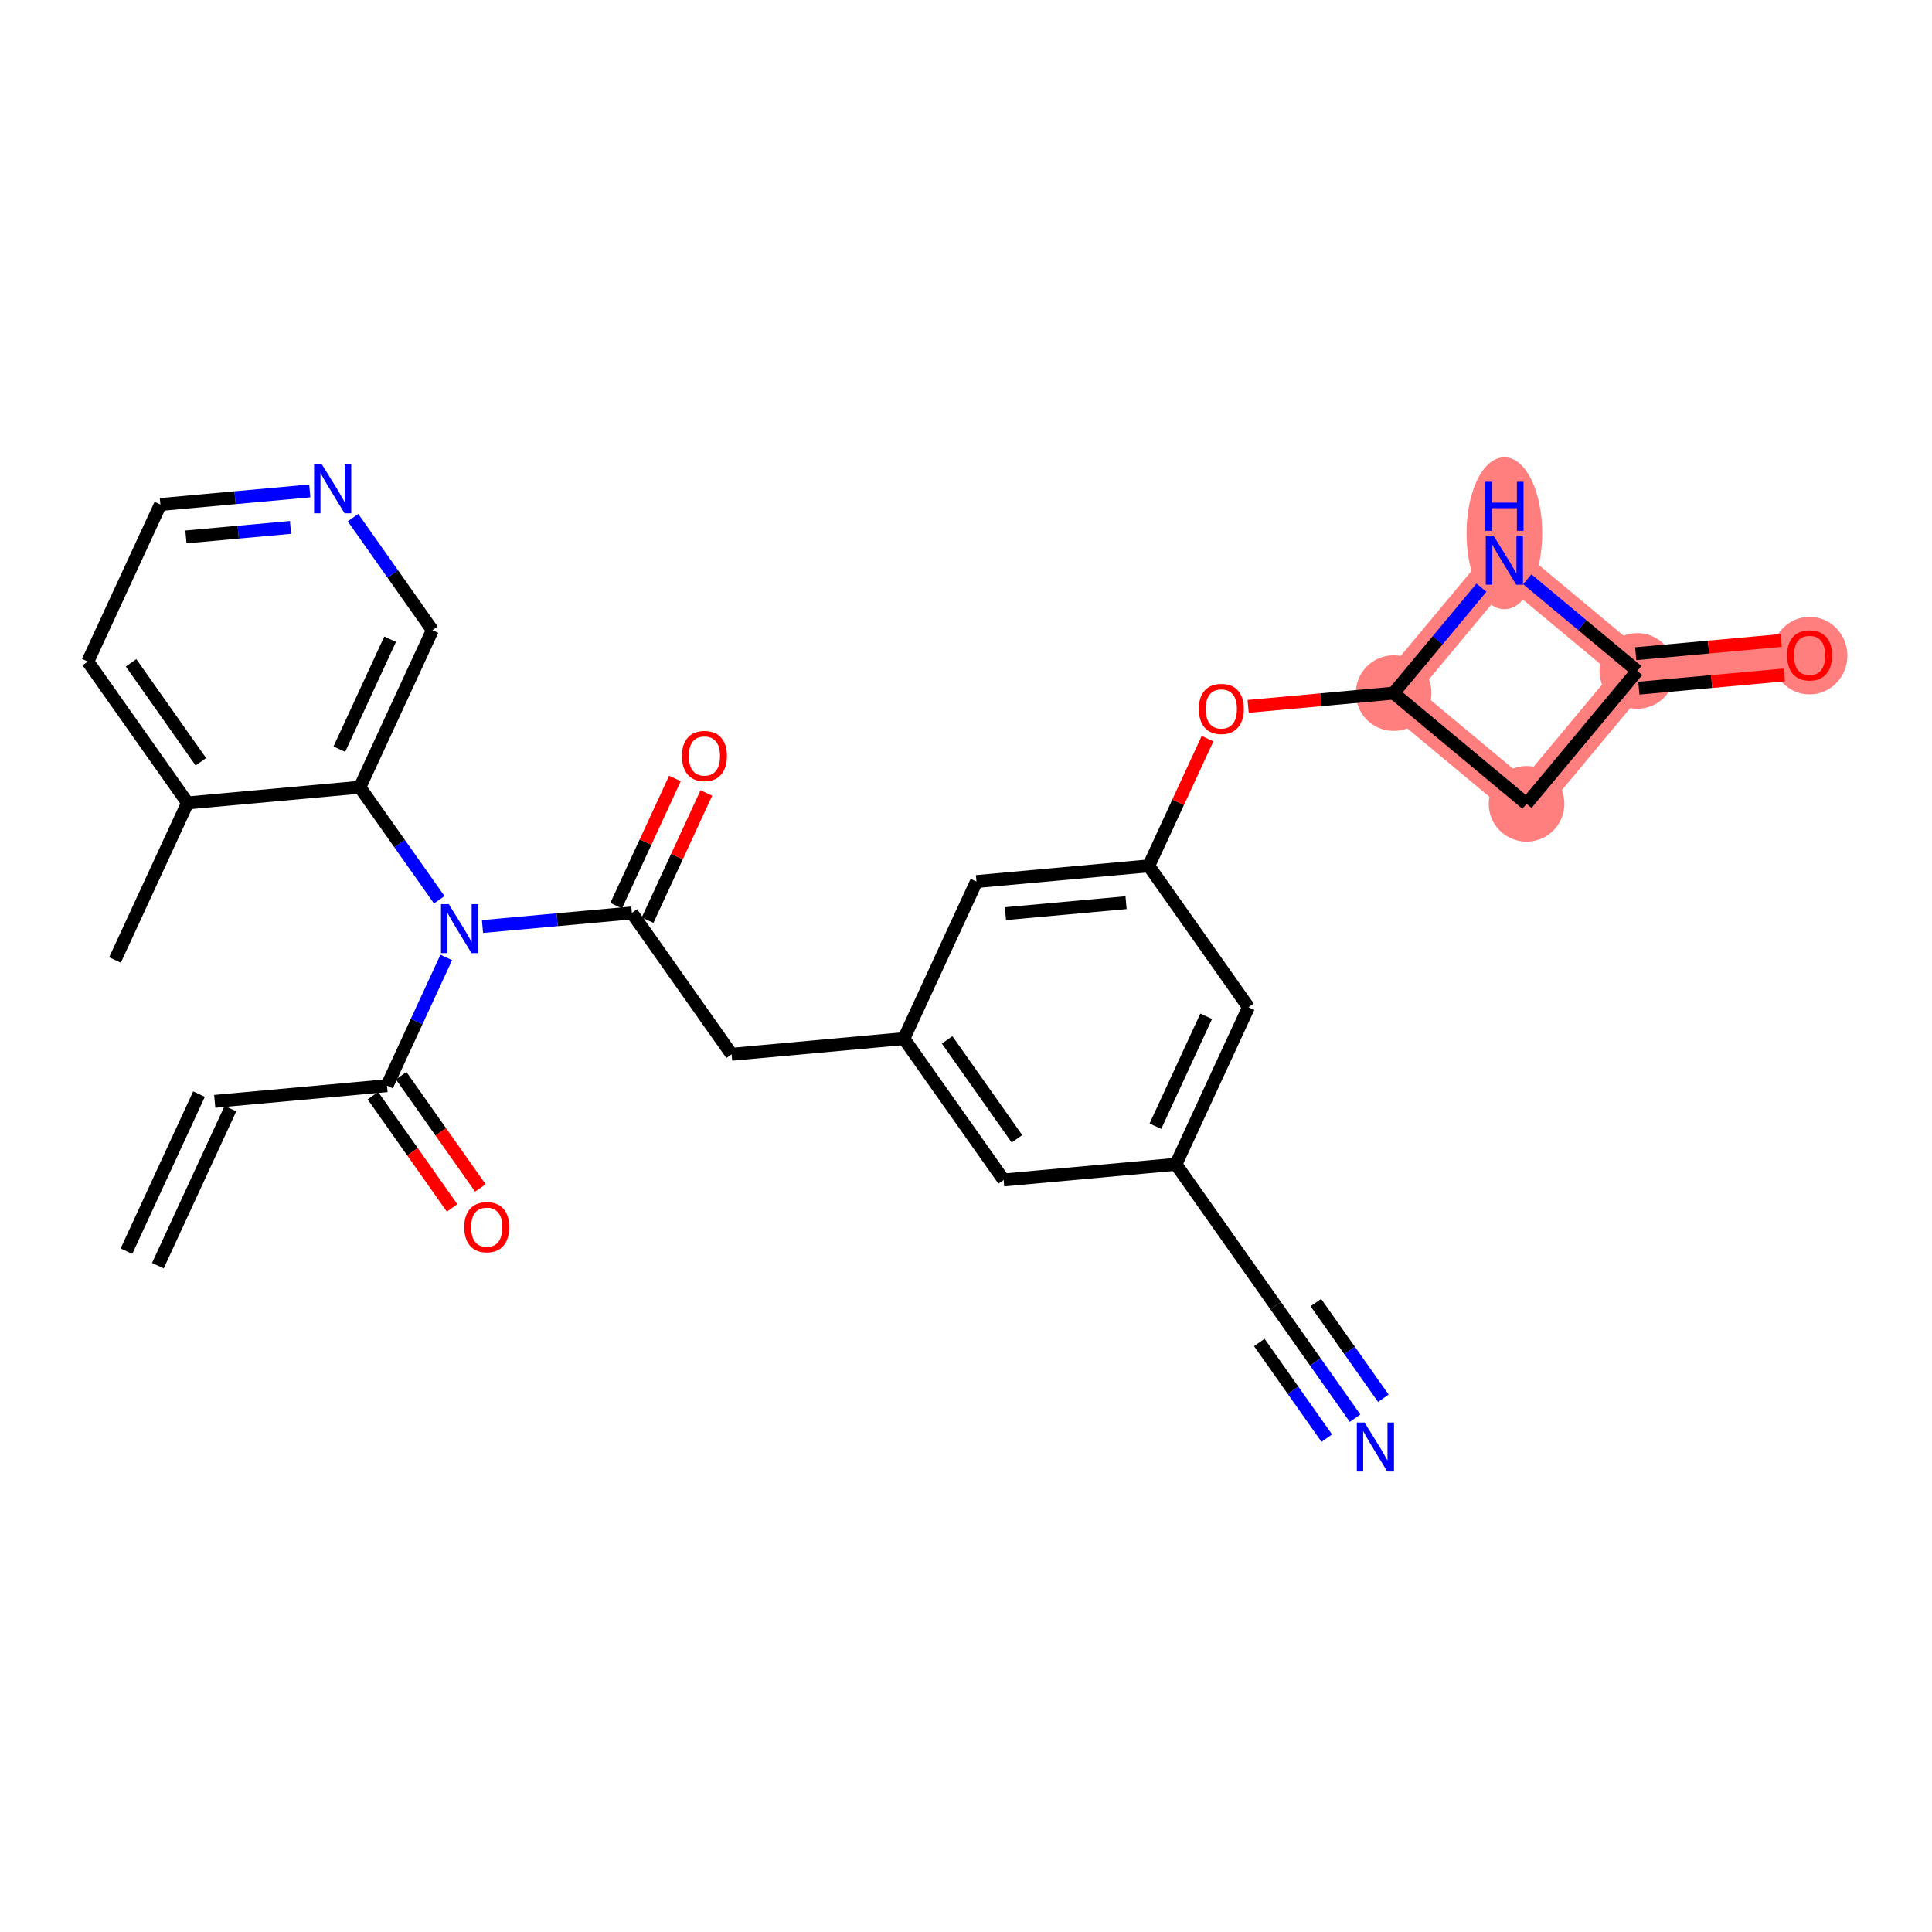 <?xml version='1.0' encoding='iso-8859-1'?>
<svg version='1.1' baseProfile='full'
              xmlns='http://www.w3.org/2000/svg'
                      xmlns:rdkit='http://www.rdkit.org/xml'
                      xmlns:xlink='http://www.w3.org/1999/xlink'
                  xml:space='preserve'
width='300px' height='300px' viewBox='0 0 300 300'>
<!-- END OF HEADER -->
<rect style='opacity:1.0;fill:#FFFFFF;stroke:none' width='300' height='300' x='0' y='0'> </rect>
<rect style='opacity:1.0;fill:#FFFFFF;stroke:none' width='300' height='300' x='0' y='0'> </rect>
<path d='M 216.401,107.626 L 237.041,124.821' style='fill:none;fill-rule:evenodd;stroke:#FF7F7F;stroke-width:5.7px;stroke-linecap:butt;stroke-linejoin:miter;stroke-opacity:1' />
<path d='M 216.401,107.626 L 233.596,86.986' style='fill:none;fill-rule:evenodd;stroke:#FF7F7F;stroke-width:5.7px;stroke-linecap:butt;stroke-linejoin:miter;stroke-opacity:1' />
<path d='M 237.041,124.821 L 254.237,104.181' style='fill:none;fill-rule:evenodd;stroke:#FF7F7F;stroke-width:5.7px;stroke-linecap:butt;stroke-linejoin:miter;stroke-opacity:1' />
<path d='M 254.237,104.181 L 280.991,101.745' style='fill:none;fill-rule:evenodd;stroke:#FF7F7F;stroke-width:5.7px;stroke-linecap:butt;stroke-linejoin:miter;stroke-opacity:1' />
<path d='M 254.237,104.181 L 233.596,86.986' style='fill:none;fill-rule:evenodd;stroke:#FF7F7F;stroke-width:5.7px;stroke-linecap:butt;stroke-linejoin:miter;stroke-opacity:1' />
<ellipse cx='216.401' cy='107.626' rx='5.373' ry='5.373'  style='fill:#FF7F7F;fill-rule:evenodd;stroke:#FF7F7F;stroke-width:1.0px;stroke-linecap:butt;stroke-linejoin:miter;stroke-opacity:1' />
<ellipse cx='237.041' cy='124.821' rx='5.373' ry='5.373'  style='fill:#FF7F7F;fill-rule:evenodd;stroke:#FF7F7F;stroke-width:1.0px;stroke-linecap:butt;stroke-linejoin:miter;stroke-opacity:1' />
<ellipse cx='254.237' cy='104.181' rx='5.373' ry='5.373'  style='fill:#FF7F7F;fill-rule:evenodd;stroke:#FF7F7F;stroke-width:1.0px;stroke-linecap:butt;stroke-linejoin:miter;stroke-opacity:1' />
<ellipse cx='280.991' cy='101.804' rx='5.373' ry='5.524'  style='fill:#FF7F7F;fill-rule:evenodd;stroke:#FF7F7F;stroke-width:1.0px;stroke-linecap:butt;stroke-linejoin:miter;stroke-opacity:1' />
<ellipse cx='233.596' cy='82.801' rx='5.373' ry='11.297'  style='fill:#FF7F7F;fill-rule:evenodd;stroke:#FF7F7F;stroke-width:1.0px;stroke-linecap:butt;stroke-linejoin:miter;stroke-opacity:1' />
<path class='bond-0 atom-0 atom-1' d='M 24.514,196.531 L 35.781,172.144' style='fill:none;fill-rule:evenodd;stroke:#000000;stroke-width:2.0px;stroke-linecap:butt;stroke-linejoin:miter;stroke-opacity:1' />
<path class='bond-0 atom-0 atom-1' d='M 19.636,194.278 L 30.903,169.89' style='fill:none;fill-rule:evenodd;stroke:#000000;stroke-width:2.0px;stroke-linecap:butt;stroke-linejoin:miter;stroke-opacity:1' />
<path class='bond-1 atom-1 atom-2' d='M 33.342,171.017 L 60.096,168.581' style='fill:none;fill-rule:evenodd;stroke:#000000;stroke-width:2.0px;stroke-linecap:butt;stroke-linejoin:miter;stroke-opacity:1' />
<path class='bond-2 atom-2 atom-3' d='M 57.901,170.13 L 64.05,178.846' style='fill:none;fill-rule:evenodd;stroke:#000000;stroke-width:2.0px;stroke-linecap:butt;stroke-linejoin:miter;stroke-opacity:1' />
<path class='bond-2 atom-2 atom-3' d='M 64.05,178.846 L 70.2,187.563' style='fill:none;fill-rule:evenodd;stroke:#FF0000;stroke-width:2.0px;stroke-linecap:butt;stroke-linejoin:miter;stroke-opacity:1' />
<path class='bond-2 atom-2 atom-3' d='M 62.291,167.032 L 68.441,175.749' style='fill:none;fill-rule:evenodd;stroke:#000000;stroke-width:2.0px;stroke-linecap:butt;stroke-linejoin:miter;stroke-opacity:1' />
<path class='bond-2 atom-2 atom-3' d='M 68.441,175.749 L 74.59,184.465' style='fill:none;fill-rule:evenodd;stroke:#FF0000;stroke-width:2.0px;stroke-linecap:butt;stroke-linejoin:miter;stroke-opacity:1' />
<path class='bond-3 atom-2 atom-4' d='M 60.096,168.581 L 64.696,158.625' style='fill:none;fill-rule:evenodd;stroke:#000000;stroke-width:2.0px;stroke-linecap:butt;stroke-linejoin:miter;stroke-opacity:1' />
<path class='bond-3 atom-2 atom-4' d='M 64.696,158.625 L 69.296,148.669' style='fill:none;fill-rule:evenodd;stroke:#0000FF;stroke-width:2.0px;stroke-linecap:butt;stroke-linejoin:miter;stroke-opacity:1' />
<path class='bond-4 atom-4 atom-5' d='M 74.92,143.869 L 86.519,142.813' style='fill:none;fill-rule:evenodd;stroke:#0000FF;stroke-width:2.0px;stroke-linecap:butt;stroke-linejoin:miter;stroke-opacity:1' />
<path class='bond-4 atom-4 atom-5' d='M 86.519,142.813 L 98.118,141.757' style='fill:none;fill-rule:evenodd;stroke:#000000;stroke-width:2.0px;stroke-linecap:butt;stroke-linejoin:miter;stroke-opacity:1' />
<path class='bond-21 atom-4 atom-22' d='M 68.206,139.718 L 62.041,130.98' style='fill:none;fill-rule:evenodd;stroke:#0000FF;stroke-width:2.0px;stroke-linecap:butt;stroke-linejoin:miter;stroke-opacity:1' />
<path class='bond-21 atom-4 atom-22' d='M 62.041,130.98 L 55.877,122.242' style='fill:none;fill-rule:evenodd;stroke:#000000;stroke-width:2.0px;stroke-linecap:butt;stroke-linejoin:miter;stroke-opacity:1' />
<path class='bond-5 atom-5 atom-6' d='M 100.556,142.884 L 105.119,133.009' style='fill:none;fill-rule:evenodd;stroke:#000000;stroke-width:2.0px;stroke-linecap:butt;stroke-linejoin:miter;stroke-opacity:1' />
<path class='bond-5 atom-5 atom-6' d='M 105.119,133.009 L 109.681,123.133' style='fill:none;fill-rule:evenodd;stroke:#FF0000;stroke-width:2.0px;stroke-linecap:butt;stroke-linejoin:miter;stroke-opacity:1' />
<path class='bond-5 atom-5 atom-6' d='M 95.679,140.631 L 100.241,130.755' style='fill:none;fill-rule:evenodd;stroke:#000000;stroke-width:2.0px;stroke-linecap:butt;stroke-linejoin:miter;stroke-opacity:1' />
<path class='bond-5 atom-5 atom-6' d='M 100.241,130.755 L 104.804,120.88' style='fill:none;fill-rule:evenodd;stroke:#FF0000;stroke-width:2.0px;stroke-linecap:butt;stroke-linejoin:miter;stroke-opacity:1' />
<path class='bond-6 atom-5 atom-7' d='M 98.118,141.757 L 113.604,163.709' style='fill:none;fill-rule:evenodd;stroke:#000000;stroke-width:2.0px;stroke-linecap:butt;stroke-linejoin:miter;stroke-opacity:1' />
<path class='bond-7 atom-7 atom-8' d='M 113.604,163.709 L 140.358,161.273' style='fill:none;fill-rule:evenodd;stroke:#000000;stroke-width:2.0px;stroke-linecap:butt;stroke-linejoin:miter;stroke-opacity:1' />
<path class='bond-8 atom-8 atom-9' d='M 140.358,161.273 L 155.845,183.225' style='fill:none;fill-rule:evenodd;stroke:#000000;stroke-width:2.0px;stroke-linecap:butt;stroke-linejoin:miter;stroke-opacity:1' />
<path class='bond-8 atom-8 atom-9' d='M 147.071,161.469 L 157.912,176.835' style='fill:none;fill-rule:evenodd;stroke:#000000;stroke-width:2.0px;stroke-linecap:butt;stroke-linejoin:miter;stroke-opacity:1' />
<path class='bond-28 atom-21 atom-8' d='M 151.625,136.886 L 140.358,161.273' style='fill:none;fill-rule:evenodd;stroke:#000000;stroke-width:2.0px;stroke-linecap:butt;stroke-linejoin:miter;stroke-opacity:1' />
<path class='bond-9 atom-9 atom-10' d='M 155.845,183.225 L 182.599,180.789' style='fill:none;fill-rule:evenodd;stroke:#000000;stroke-width:2.0px;stroke-linecap:butt;stroke-linejoin:miter;stroke-opacity:1' />
<path class='bond-10 atom-10 atom-11' d='M 182.599,180.789 L 198.085,202.741' style='fill:none;fill-rule:evenodd;stroke:#000000;stroke-width:2.0px;stroke-linecap:butt;stroke-linejoin:miter;stroke-opacity:1' />
<path class='bond-12 atom-10 atom-13' d='M 182.599,180.789 L 193.866,156.401' style='fill:none;fill-rule:evenodd;stroke:#000000;stroke-width:2.0px;stroke-linecap:butt;stroke-linejoin:miter;stroke-opacity:1' />
<path class='bond-12 atom-10 atom-13' d='M 179.411,174.877 L 187.298,157.806' style='fill:none;fill-rule:evenodd;stroke:#000000;stroke-width:2.0px;stroke-linecap:butt;stroke-linejoin:miter;stroke-opacity:1' />
<path class='bond-11 atom-11 atom-12' d='M 198.085,202.741 L 204.25,211.479' style='fill:none;fill-rule:evenodd;stroke:#000000;stroke-width:2.0px;stroke-linecap:butt;stroke-linejoin:miter;stroke-opacity:1' />
<path class='bond-11 atom-11 atom-12' d='M 204.25,211.479 L 210.414,220.217' style='fill:none;fill-rule:evenodd;stroke:#0000FF;stroke-width:2.0px;stroke-linecap:butt;stroke-linejoin:miter;stroke-opacity:1' />
<path class='bond-11 atom-11 atom-12' d='M 195.544,208.459 L 200.784,215.887' style='fill:none;fill-rule:evenodd;stroke:#000000;stroke-width:2.0px;stroke-linecap:butt;stroke-linejoin:miter;stroke-opacity:1' />
<path class='bond-11 atom-11 atom-12' d='M 200.784,215.887 L 206.024,223.314' style='fill:none;fill-rule:evenodd;stroke:#0000FF;stroke-width:2.0px;stroke-linecap:butt;stroke-linejoin:miter;stroke-opacity:1' />
<path class='bond-11 atom-11 atom-12' d='M 204.325,202.265 L 209.565,209.692' style='fill:none;fill-rule:evenodd;stroke:#000000;stroke-width:2.0px;stroke-linecap:butt;stroke-linejoin:miter;stroke-opacity:1' />
<path class='bond-11 atom-11 atom-12' d='M 209.565,209.692 L 214.805,217.119' style='fill:none;fill-rule:evenodd;stroke:#0000FF;stroke-width:2.0px;stroke-linecap:butt;stroke-linejoin:miter;stroke-opacity:1' />
<path class='bond-13 atom-13 atom-14' d='M 193.866,156.401 L 178.379,134.45' style='fill:none;fill-rule:evenodd;stroke:#000000;stroke-width:2.0px;stroke-linecap:butt;stroke-linejoin:miter;stroke-opacity:1' />
<path class='bond-14 atom-14 atom-15' d='M 178.379,134.45 L 182.942,124.574' style='fill:none;fill-rule:evenodd;stroke:#000000;stroke-width:2.0px;stroke-linecap:butt;stroke-linejoin:miter;stroke-opacity:1' />
<path class='bond-14 atom-14 atom-15' d='M 182.942,124.574 L 187.505,114.699' style='fill:none;fill-rule:evenodd;stroke:#FF0000;stroke-width:2.0px;stroke-linecap:butt;stroke-linejoin:miter;stroke-opacity:1' />
<path class='bond-20 atom-14 atom-21' d='M 178.379,134.45 L 151.625,136.886' style='fill:none;fill-rule:evenodd;stroke:#000000;stroke-width:2.0px;stroke-linecap:butt;stroke-linejoin:miter;stroke-opacity:1' />
<path class='bond-20 atom-14 atom-21' d='M 174.854,140.166 L 156.126,141.871' style='fill:none;fill-rule:evenodd;stroke:#000000;stroke-width:2.0px;stroke-linecap:butt;stroke-linejoin:miter;stroke-opacity:1' />
<path class='bond-15 atom-15 atom-16' d='M 193.811,109.683 L 205.106,108.654' style='fill:none;fill-rule:evenodd;stroke:#FF0000;stroke-width:2.0px;stroke-linecap:butt;stroke-linejoin:miter;stroke-opacity:1' />
<path class='bond-15 atom-15 atom-16' d='M 205.106,108.654 L 216.401,107.626' style='fill:none;fill-rule:evenodd;stroke:#000000;stroke-width:2.0px;stroke-linecap:butt;stroke-linejoin:miter;stroke-opacity:1' />
<path class='bond-16 atom-16 atom-17' d='M 216.401,107.626 L 237.041,124.821' style='fill:none;fill-rule:evenodd;stroke:#000000;stroke-width:2.0px;stroke-linecap:butt;stroke-linejoin:miter;stroke-opacity:1' />
<path class='bond-30 atom-20 atom-16' d='M 230.039,91.255 L 223.22,99.441' style='fill:none;fill-rule:evenodd;stroke:#0000FF;stroke-width:2.0px;stroke-linecap:butt;stroke-linejoin:miter;stroke-opacity:1' />
<path class='bond-30 atom-20 atom-16' d='M 223.22,99.441 L 216.401,107.626' style='fill:none;fill-rule:evenodd;stroke:#000000;stroke-width:2.0px;stroke-linecap:butt;stroke-linejoin:miter;stroke-opacity:1' />
<path class='bond-17 atom-17 atom-18' d='M 237.041,124.821 L 254.237,104.181' style='fill:none;fill-rule:evenodd;stroke:#000000;stroke-width:2.0px;stroke-linecap:butt;stroke-linejoin:miter;stroke-opacity:1' />
<path class='bond-18 atom-18 atom-19' d='M 254.48,106.856 L 265.775,105.828' style='fill:none;fill-rule:evenodd;stroke:#000000;stroke-width:2.0px;stroke-linecap:butt;stroke-linejoin:miter;stroke-opacity:1' />
<path class='bond-18 atom-18 atom-19' d='M 265.775,105.828 L 277.07,104.8' style='fill:none;fill-rule:evenodd;stroke:#FF0000;stroke-width:2.0px;stroke-linecap:butt;stroke-linejoin:miter;stroke-opacity:1' />
<path class='bond-18 atom-18 atom-19' d='M 253.993,101.506 L 265.288,100.477' style='fill:none;fill-rule:evenodd;stroke:#000000;stroke-width:2.0px;stroke-linecap:butt;stroke-linejoin:miter;stroke-opacity:1' />
<path class='bond-18 atom-18 atom-19' d='M 265.288,100.477 L 276.583,99.449' style='fill:none;fill-rule:evenodd;stroke:#FF0000;stroke-width:2.0px;stroke-linecap:butt;stroke-linejoin:miter;stroke-opacity:1' />
<path class='bond-19 atom-18 atom-20' d='M 254.237,104.181 L 245.695,97.065' style='fill:none;fill-rule:evenodd;stroke:#000000;stroke-width:2.0px;stroke-linecap:butt;stroke-linejoin:miter;stroke-opacity:1' />
<path class='bond-19 atom-18 atom-20' d='M 245.695,97.065 L 237.153,89.949' style='fill:none;fill-rule:evenodd;stroke:#0000FF;stroke-width:2.0px;stroke-linecap:butt;stroke-linejoin:miter;stroke-opacity:1' />
<path class='bond-22 atom-22 atom-23' d='M 55.877,122.242 L 67.144,97.854' style='fill:none;fill-rule:evenodd;stroke:#000000;stroke-width:2.0px;stroke-linecap:butt;stroke-linejoin:miter;stroke-opacity:1' />
<path class='bond-22 atom-22 atom-23' d='M 52.69,116.33 L 60.577,99.259' style='fill:none;fill-rule:evenodd;stroke:#000000;stroke-width:2.0px;stroke-linecap:butt;stroke-linejoin:miter;stroke-opacity:1' />
<path class='bond-29 atom-27 atom-22' d='M 29.123,124.678 L 55.877,122.242' style='fill:none;fill-rule:evenodd;stroke:#000000;stroke-width:2.0px;stroke-linecap:butt;stroke-linejoin:miter;stroke-opacity:1' />
<path class='bond-23 atom-23 atom-24' d='M 67.144,97.854 L 60.98,89.116' style='fill:none;fill-rule:evenodd;stroke:#000000;stroke-width:2.0px;stroke-linecap:butt;stroke-linejoin:miter;stroke-opacity:1' />
<path class='bond-23 atom-23 atom-24' d='M 60.98,89.116 L 54.815,80.378' style='fill:none;fill-rule:evenodd;stroke:#0000FF;stroke-width:2.0px;stroke-linecap:butt;stroke-linejoin:miter;stroke-opacity:1' />
<path class='bond-24 atom-24 atom-25' d='M 48.101,76.226 L 36.502,77.282' style='fill:none;fill-rule:evenodd;stroke:#0000FF;stroke-width:2.0px;stroke-linecap:butt;stroke-linejoin:miter;stroke-opacity:1' />
<path class='bond-24 atom-24 atom-25' d='M 36.502,77.282 L 24.904,78.338' style='fill:none;fill-rule:evenodd;stroke:#000000;stroke-width:2.0px;stroke-linecap:butt;stroke-linejoin:miter;stroke-opacity:1' />
<path class='bond-24 atom-24 atom-25' d='M 45.108,81.894 L 36.989,82.633' style='fill:none;fill-rule:evenodd;stroke:#0000FF;stroke-width:2.0px;stroke-linecap:butt;stroke-linejoin:miter;stroke-opacity:1' />
<path class='bond-24 atom-24 atom-25' d='M 36.989,82.633 L 28.87,83.372' style='fill:none;fill-rule:evenodd;stroke:#000000;stroke-width:2.0px;stroke-linecap:butt;stroke-linejoin:miter;stroke-opacity:1' />
<path class='bond-25 atom-25 atom-26' d='M 24.904,78.338 L 13.636,102.726' style='fill:none;fill-rule:evenodd;stroke:#000000;stroke-width:2.0px;stroke-linecap:butt;stroke-linejoin:miter;stroke-opacity:1' />
<path class='bond-26 atom-26 atom-27' d='M 13.636,102.726 L 29.123,124.678' style='fill:none;fill-rule:evenodd;stroke:#000000;stroke-width:2.0px;stroke-linecap:butt;stroke-linejoin:miter;stroke-opacity:1' />
<path class='bond-26 atom-26 atom-27' d='M 20.35,102.921 L 31.19,118.288' style='fill:none;fill-rule:evenodd;stroke:#000000;stroke-width:2.0px;stroke-linecap:butt;stroke-linejoin:miter;stroke-opacity:1' />
<path class='bond-27 atom-27 atom-28' d='M 29.123,124.678 L 17.855,149.065' style='fill:none;fill-rule:evenodd;stroke:#000000;stroke-width:2.0px;stroke-linecap:butt;stroke-linejoin:miter;stroke-opacity:1' />
<path  class='atom-3' d='M 72.09 190.554
Q 72.09 188.727, 72.993 187.706
Q 73.896 186.686, 75.583 186.686
Q 77.27 186.686, 78.172 187.706
Q 79.075 188.727, 79.075 190.554
Q 79.075 192.402, 78.162 193.455
Q 77.248 194.498, 75.583 194.498
Q 73.906 194.498, 72.993 193.455
Q 72.09 192.413, 72.09 190.554
M 75.583 193.638
Q 76.743 193.638, 77.367 192.864
Q 78.001 192.08, 78.001 190.554
Q 78.001 189.06, 77.367 188.308
Q 76.743 187.545, 75.583 187.545
Q 74.422 187.545, 73.788 188.297
Q 73.165 189.05, 73.165 190.554
Q 73.165 192.091, 73.788 192.864
Q 74.422 193.638, 75.583 193.638
' fill='#FF0000'/>
<path  class='atom-4' d='M 69.682 140.389
L 72.175 144.419
Q 72.422 144.817, 72.82 145.537
Q 73.217 146.257, 73.239 146.3
L 73.239 140.389
L 74.249 140.389
L 74.249 147.997
L 73.206 147.997
L 70.531 143.592
Q 70.219 143.076, 69.886 142.485
Q 69.564 141.894, 69.467 141.711
L 69.467 147.997
L 68.478 147.997
L 68.478 140.389
L 69.682 140.389
' fill='#0000FF'/>
<path  class='atom-6' d='M 105.893 117.391
Q 105.893 115.564, 106.795 114.544
Q 107.698 113.523, 109.385 113.523
Q 111.072 113.523, 111.975 114.544
Q 112.877 115.564, 112.877 117.391
Q 112.877 119.24, 111.964 120.293
Q 111.051 121.335, 109.385 121.335
Q 107.709 121.335, 106.795 120.293
Q 105.893 119.25, 105.893 117.391
M 109.385 120.475
Q 110.545 120.475, 111.169 119.702
Q 111.803 118.917, 111.803 117.391
Q 111.803 115.898, 111.169 115.145
Q 110.545 114.382, 109.385 114.382
Q 108.224 114.382, 107.59 115.135
Q 106.967 115.887, 106.967 117.391
Q 106.967 118.928, 107.59 119.702
Q 108.224 120.475, 109.385 120.475
' fill='#FF0000'/>
<path  class='atom-12' d='M 211.89 220.888
L 214.383 224.918
Q 214.63 225.315, 215.028 226.035
Q 215.425 226.755, 215.447 226.798
L 215.447 220.888
L 216.457 220.888
L 216.457 228.496
L 215.415 228.496
L 212.739 224.09
Q 212.427 223.575, 212.094 222.984
Q 211.772 222.393, 211.675 222.21
L 211.675 228.496
L 210.687 228.496
L 210.687 220.888
L 211.89 220.888
' fill='#0000FF'/>
<path  class='atom-15' d='M 186.154 110.083
Q 186.154 108.257, 187.057 107.236
Q 187.96 106.215, 189.647 106.215
Q 191.334 106.215, 192.237 107.236
Q 193.139 108.257, 193.139 110.083
Q 193.139 111.932, 192.226 112.985
Q 191.312 114.027, 189.647 114.027
Q 187.971 114.027, 187.057 112.985
Q 186.154 111.943, 186.154 110.083
M 189.647 113.168
Q 190.807 113.168, 191.431 112.394
Q 192.065 111.609, 192.065 110.083
Q 192.065 108.59, 191.431 107.838
Q 190.807 107.075, 189.647 107.075
Q 188.486 107.075, 187.852 107.827
Q 187.229 108.579, 187.229 110.083
Q 187.229 111.62, 187.852 112.394
Q 188.486 113.168, 189.647 113.168
' fill='#FF0000'/>
<path  class='atom-19' d='M 277.498 101.767
Q 277.498 99.94, 278.401 98.919
Q 279.304 97.898, 280.991 97.898
Q 282.678 97.898, 283.58 98.919
Q 284.483 99.94, 284.483 101.767
Q 284.483 103.615, 283.57 104.668
Q 282.656 105.71, 280.991 105.71
Q 279.314 105.71, 278.401 104.668
Q 277.498 103.626, 277.498 101.767
M 280.991 104.851
Q 282.151 104.851, 282.775 104.077
Q 283.409 103.293, 283.409 101.767
Q 283.409 100.273, 282.775 99.521
Q 282.151 98.758, 280.991 98.758
Q 279.83 98.758, 279.196 99.51
Q 278.573 100.262, 278.573 101.767
Q 278.573 103.303, 279.196 104.077
Q 279.83 104.851, 280.991 104.851
' fill='#FF0000'/>
<path  class='atom-20' d='M 231.915 83.182
L 234.408 87.211
Q 234.655 87.609, 235.052 88.329
Q 235.45 89.049, 235.471 89.092
L 235.471 83.182
L 236.482 83.182
L 236.482 90.79
L 235.439 90.79
L 232.764 86.384
Q 232.452 85.868, 232.119 85.277
Q 231.796 84.686, 231.7 84.503
L 231.7 90.79
L 230.711 90.79
L 230.711 83.182
L 231.915 83.182
' fill='#0000FF'/>
<path  class='atom-20' d='M 230.62 74.813
L 231.651 74.813
L 231.651 78.047
L 235.541 78.047
L 235.541 74.813
L 236.573 74.813
L 236.573 82.421
L 235.541 82.421
L 235.541 78.907
L 231.651 78.907
L 231.651 82.421
L 230.62 82.421
L 230.62 74.813
' fill='#0000FF'/>
<path  class='atom-24' d='M 49.976 72.098
L 52.469 76.128
Q 52.716 76.526, 53.114 77.246
Q 53.511 77.966, 53.533 78.009
L 53.533 72.098
L 54.543 72.098
L 54.543 79.706
L 53.501 79.706
L 50.825 75.301
Q 50.513 74.785, 50.18 74.194
Q 49.858 73.603, 49.761 73.42
L 49.761 79.706
L 48.773 79.706
L 48.773 72.098
L 49.976 72.098
' fill='#0000FF'/>
</svg>
